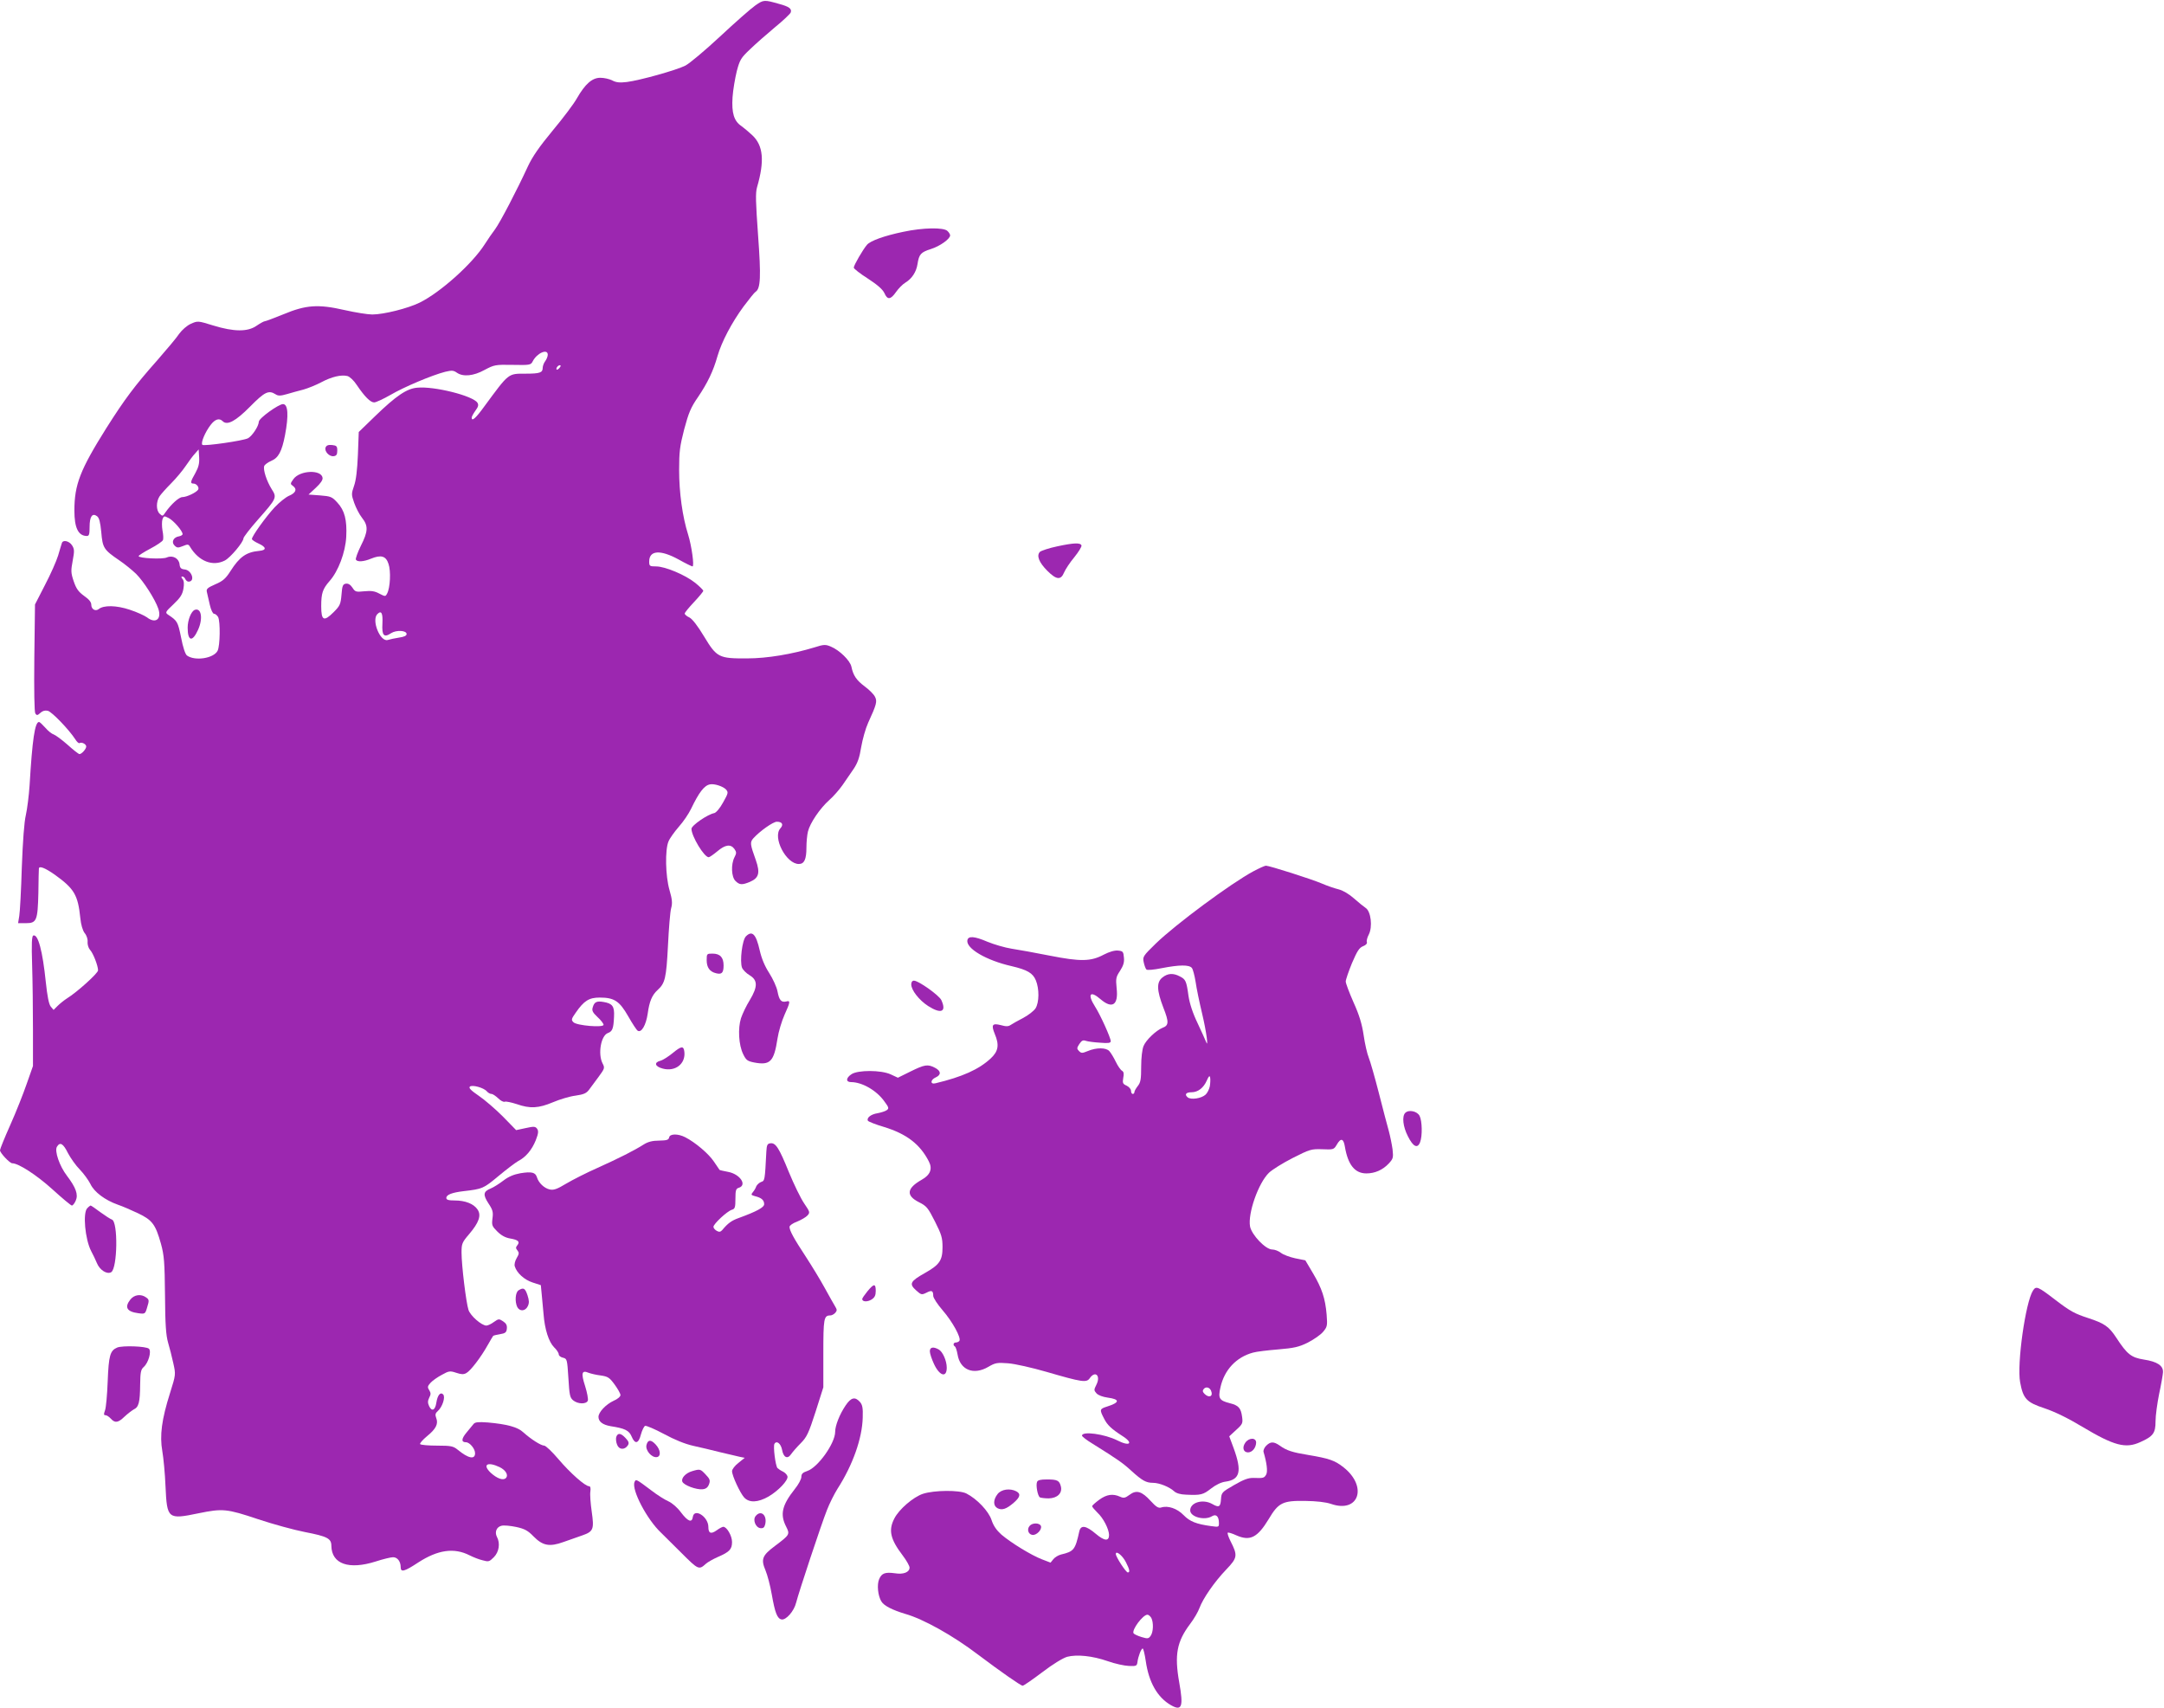 <?xml version="1.0" standalone="no"?>
<!DOCTYPE svg PUBLIC "-//W3C//DTD SVG 20010904//EN"
 "http://www.w3.org/TR/2001/REC-SVG-20010904/DTD/svg10.dtd">
<svg version="1.0" xmlns="http://www.w3.org/2000/svg"
 width="1280pt" height="1010pt" viewBox="0 0 1280 1010"
 preserveAspectRatio="xMidYMid meet">
<g transform="translate(0,1010) scale(0.1,-0.1)"
fill="#9c27b0" stroke="none">
<path d="M4468 10068 c-26 -18 -119 -100 -208 -183 -88 -82 -181 -160 -206
-173 -53 -27 -268 -87 -346 -97 -42 -5 -63 -3 -86 9 -17 9 -49 16 -71 16 -49
0 -90 -37 -139 -122 -17 -31 -81 -116 -142 -189 -81 -98 -121 -156 -148 -214
-64 -139 -163 -329 -193 -370 -17 -22 -44 -62 -62 -90 -74 -116 -263 -285
-385 -345 -69 -34 -213 -70 -280 -70 -27 0 -101 12 -163 26 -157 36 -229 31
-363 -25 -55 -22 -104 -41 -110 -41 -5 0 -27 -12 -49 -27 -52 -36 -132 -36
-256 2 -91 28 -91 28 -132 10 -24 -11 -52 -36 -69 -59 -15 -23 -74 -93 -129
-156 -134 -151 -193 -230 -302 -402 -155 -247 -189 -334 -189 -488 0 -102 23
-149 73 -150 14 0 17 9 17 54 0 61 16 84 44 63 13 -10 19 -34 25 -94 8 -93 14
-104 105 -166 33 -22 78 -59 101 -81 45 -45 112 -150 131 -205 22 -63 -16 -92
-67 -52 -14 10 -59 31 -102 45 -78 26 -154 28 -184 3 -19 -14 -43 0 -43 26 0
16 -13 32 -43 53 -33 24 -46 42 -61 86 -17 50 -17 63 -6 122 11 58 10 69 -4
91 -17 26 -54 34 -60 13 -3 -7 -12 -40 -22 -73 -10 -33 -45 -112 -78 -175
l-59 -115 -4 -315 c-2 -194 0 -321 6 -330 8 -12 13 -12 30 4 13 12 28 16 44
12 24 -6 125 -111 162 -168 9 -15 21 -26 25 -23 13 8 40 -6 40 -20 0 -15 -27
-45 -40 -45 -5 0 -37 25 -70 55 -34 30 -71 57 -82 61 -11 3 -34 21 -50 40 -17
19 -33 34 -37 34 -25 0 -40 -106 -56 -375 -4 -60 -14 -139 -22 -175 -10 -42
-18 -152 -24 -310 -4 -135 -11 -264 -15 -287 l-7 -43 46 0 c64 0 70 15 74 180
1 74 2 138 3 143 1 18 37 4 95 -37 114 -82 136 -119 150 -255 4 -41 14 -74 26
-90 12 -14 19 -37 17 -52 -1 -15 5 -36 14 -46 19 -20 48 -95 48 -122 0 -17
-124 -129 -184 -166 -17 -11 -42 -31 -55 -44 l-24 -24 -17 20 c-11 14 -20 60
-29 144 -19 185 -46 286 -74 276 -9 -3 -11 -48 -7 -173 3 -93 5 -266 5 -384
l0 -215 -37 -105 c-20 -58 -63 -167 -97 -243 -34 -76 -61 -143 -61 -150 0 -16
58 -77 72 -77 38 0 145 -70 238 -154 58 -53 110 -96 115 -96 6 0 16 13 23 29
16 36 1 77 -52 147 -44 57 -75 148 -59 172 18 30 37 19 65 -38 16 -30 47 -74
70 -97 23 -24 51 -62 63 -86 22 -47 86 -95 162 -122 27 -9 80 -32 120 -51 84
-40 103 -66 135 -180 19 -69 22 -109 24 -304 1 -174 6 -238 18 -280 9 -30 23
-85 31 -122 15 -67 15 -68 -19 -176 -50 -158 -62 -252 -46 -344 7 -40 16 -134
19 -209 9 -193 13 -197 196 -159 142 29 166 27 351 -35 90 -30 215 -64 277
-76 134 -26 157 -38 157 -82 2 -107 103 -143 263 -92 43 14 89 25 102 25 26 0
45 -25 45 -59 0 -32 22 -26 104 28 116 75 212 89 304 42 20 -10 54 -24 76 -29
36 -10 40 -9 67 18 31 31 39 83 18 121 -14 28 -2 58 27 65 14 4 53 0 87 -7 51
-11 70 -22 103 -56 54 -55 94 -63 177 -33 34 12 84 30 111 39 66 23 71 36 56
141 -7 48 -11 102 -8 119 3 20 0 31 -8 31 -23 0 -111 78 -180 159 -38 45 -76
81 -85 81 -19 0 -80 39 -124 79 -33 31 -97 48 -210 58 -55 4 -74 2 -83 -8 -6
-8 -25 -31 -42 -51 -31 -37 -33 -58 -4 -58 22 0 54 -38 54 -65 0 -39 -40 -31
-103 21 -26 21 -39 24 -122 24 -52 0 -96 4 -100 9 -3 5 16 26 41 47 53 43 68
73 54 108 -7 19 -5 28 10 41 27 24 46 83 31 98 -16 16 -33 -4 -40 -49 -7 -46
-27 -54 -43 -20 -9 20 -8 31 1 50 10 19 10 27 0 44 -12 18 -10 24 8 44 12 13
42 34 67 47 41 23 48 24 84 12 30 -10 44 -11 60 -2 25 13 87 94 127 166 16 28
30 52 32 54 1 2 20 7 40 10 32 5 39 11 41 33 2 20 -4 31 -22 43 -24 16 -27 16
-55 -4 -16 -12 -36 -21 -44 -21 -28 0 -95 58 -106 93 -14 43 -41 263 -41 339
0 52 3 60 45 109 58 68 73 111 50 145 -22 34 -73 54 -135 54 -38 0 -50 4 -50
15 0 19 34 32 102 40 112 13 117 15 206 89 48 40 101 80 117 89 45 23 81 66
104 123 16 41 17 55 8 68 -10 14 -19 15 -68 4 l-56 -12 -79 81 c-44 44 -108
99 -142 122 -45 31 -61 46 -53 54 13 13 83 -6 101 -28 7 -8 19 -15 27 -15 8 0
25 -12 40 -26 14 -14 31 -23 39 -20 7 3 39 -4 70 -14 80 -28 129 -25 215 11
40 17 100 35 133 39 49 7 65 14 81 36 11 15 37 50 57 77 35 48 36 51 22 78
-28 55 -10 163 31 179 28 10 34 27 37 98 3 60 -9 77 -62 86 -41 7 -55 0 -64
-32 -6 -18 -1 -30 28 -57 20 -18 36 -39 36 -46 0 -18 -158 -5 -178 15 -14 14
-13 19 13 56 49 71 79 90 142 90 86 0 117 -20 169 -111 25 -44 50 -82 56 -85
22 -14 49 33 59 100 10 74 26 111 59 141 44 40 51 69 61 262 5 102 13 202 19
222 8 29 6 52 -10 107 -24 83 -27 238 -6 287 7 18 35 57 61 87 27 30 59 78 72
105 48 100 79 140 113 146 26 5 77 -12 94 -30 15 -17 14 -22 -17 -77 -19 -35
-41 -60 -52 -63 -39 -7 -135 -73 -135 -93 0 -43 75 -168 102 -168 5 0 28 16
51 35 47 40 79 44 101 14 13 -19 13 -25 0 -50 -21 -42 -18 -115 6 -139 24 -24
39 -25 85 -6 54 23 62 53 36 128 -34 95 -36 106 -15 130 39 43 117 98 139 98
32 0 41 -17 21 -39 -48 -53 34 -211 109 -211 32 0 45 27 45 97 0 32 4 75 9 95
12 50 71 137 126 186 24 21 59 61 78 88 18 27 48 70 66 96 24 36 35 67 45 130
8 46 26 110 41 143 50 109 55 127 40 155 -7 14 -34 41 -60 60 -49 37 -68 64
-79 117 -8 37 -71 98 -122 119 -31 13 -41 13 -97 -5 -132 -40 -279 -65 -397
-65 -168 -1 -180 5 -255 129 -39 65 -70 104 -87 113 -16 7 -28 18 -28 23 0 6
25 36 55 68 30 32 55 62 55 67 -1 5 -22 26 -48 47 -59 47 -178 97 -231 97 -38
0 -41 2 -41 29 0 67 66 71 174 12 41 -23 78 -41 82 -41 12 0 -5 122 -26 189
-33 104 -53 247 -53 381 0 108 4 140 30 241 26 97 39 129 82 191 56 83 90 153
115 242 25 86 85 199 154 293 33 44 65 84 71 87 30 19 33 89 15 334 -14 197
-16 251 -6 285 45 155 37 246 -28 307 -20 19 -49 43 -64 54 -45 30 -59 78 -53
171 3 44 15 113 25 154 18 68 25 79 79 130 32 31 98 89 146 129 49 40 91 80
94 88 8 22 -9 35 -69 51 -88 25 -91 25 -140 -9z m-1228 -2066 c0 -10 -7 -27
-15 -38 -8 -10 -15 -29 -15 -40 0 -28 -17 -34 -100 -34 -106 0 -98 6 -244
-192 -52 -72 -76 -93 -76 -68 0 6 10 24 22 41 17 23 20 34 12 47 -26 41 -256
99 -356 89 -62 -5 -125 -48 -250 -169 l-96 -93 -5 -135 c-4 -91 -11 -151 -23
-184 -16 -47 -16 -51 1 -100 10 -28 30 -68 46 -88 38 -48 37 -80 -7 -167 -19
-39 -32 -75 -29 -81 9 -15 47 -12 90 6 59 24 88 16 103 -31 15 -43 10 -141 -8
-175 -10 -19 -11 -19 -46 -1 -27 15 -48 18 -89 14 -49 -5 -54 -4 -70 21 -12
18 -25 26 -39 24 -18 -3 -22 -12 -26 -65 -5 -57 -9 -66 -47 -104 -57 -57 -73
-50 -73 35 0 77 8 102 49 149 52 58 94 170 99 262 5 99 -9 156 -53 203 -31 34
-39 37 -102 42 l-68 5 43 40 c28 26 42 46 40 59 -7 50 -134 45 -172 -7 -20
-28 -20 -29 -2 -42 25 -19 15 -41 -26 -58 -18 -8 -56 -38 -84 -68 -51 -55
-134 -170 -134 -187 0 -5 18 -17 40 -27 46 -21 48 -39 4 -43 -77 -7 -117 -35
-171 -120 -28 -44 -45 -59 -90 -78 -48 -21 -54 -28 -49 -47 3 -12 11 -46 17
-74 7 -31 18 -53 25 -53 7 0 18 -9 24 -19 14 -27 12 -171 -3 -200 -23 -45
-134 -62 -181 -28 -10 7 -24 49 -35 107 -19 93 -22 98 -76 134 -19 13 -18 16
31 62 41 39 53 58 59 92 5 28 3 48 -5 57 -9 11 -9 15 -1 15 6 0 14 -7 17 -15
4 -8 12 -15 19 -15 41 0 20 67 -22 72 -22 2 -29 9 -31 31 -4 35 -41 55 -75 40
-25 -12 -167 -5 -167 8 0 4 31 24 69 44 38 20 72 43 75 51 3 8 2 33 -3 57 -4
24 -4 53 0 66 8 20 10 21 37 7 29 -15 82 -76 82 -95 0 -5 -10 -11 -21 -13 -33
-5 -47 -34 -27 -54 15 -15 21 -15 49 -4 29 12 34 12 43 -4 52 -86 134 -118
206 -81 33 17 110 109 110 131 0 7 39 58 86 111 111 126 113 130 81 180 -30
48 -52 116 -44 137 3 8 22 22 41 30 43 18 63 55 82 153 22 116 18 183 -12 183
-26 0 -143 -84 -143 -104 -1 -27 -39 -84 -64 -98 -29 -15 -260 -48 -270 -39
-11 11 16 75 49 118 26 34 51 42 71 22 27 -27 77 0 162 86 87 88 110 99 151
73 15 -10 29 -10 67 1 26 8 71 20 98 27 28 8 75 27 105 43 62 33 118 46 155
37 14 -4 38 -26 56 -54 46 -68 80 -102 102 -102 11 0 54 20 96 44 80 47 246
117 324 137 39 9 49 9 69 -5 37 -26 99 -20 164 16 57 30 63 32 166 30 102 -2
108 -1 119 21 25 49 89 77 89 39z m70 -77 c-7 -9 -15 -13 -17 -11 -7 7 7 26
19 26 6 0 6 -6 -2 -15z m-2154 -622 c-30 -52 -32 -63 -12 -63 19 0 36 -23 28
-36 -11 -17 -68 -44 -93 -44 -20 0 -66 -41 -101 -91 -15 -23 -17 -23 -34 -7
-21 20 -21 71 0 103 8 12 39 47 68 76 30 30 69 77 87 104 19 28 43 61 55 73
l21 24 3 -47 c2 -35 -3 -57 -22 -92z m1106 -891 c-4 -71 9 -85 51 -57 31 20
92 17 92 -5 0 -10 -15 -17 -45 -21 -25 -4 -54 -10 -66 -14 -45 -14 -98 117
-62 153 24 24 33 6 30 -56z m693 -4989 c37 -18 54 -48 37 -65 -16 -16 -53 -2
-90 32 -50 48 -19 67 53 33z"/>
<path d="M1926 7454 c-9 -23 22 -56 48 -52 16 2 21 10 21 33 0 26 -4 30 -31
33 -22 2 -33 -2 -38 -14z"/>
<path d="M1152 6493 c-21 -8 -42 -60 -42 -105 0 -81 28 -87 61 -14 31 67 20
133 -19 119z"/>
<path d="M5343 8729 c-111 -23 -195 -53 -215 -77 -24 -28 -78 -121 -78 -135 0
-6 38 -36 84 -65 57 -37 87 -64 97 -85 18 -42 37 -40 69 6 14 20 39 46 56 56
38 23 64 63 71 109 9 58 19 70 79 89 54 17 114 60 114 81 0 6 -7 18 -16 26
-22 22 -144 20 -261 -5z"/>
<path d="M6255 6869 c-49 -10 -96 -26 -104 -33 -21 -22 -6 -62 44 -112 54 -54
80 -56 99 -10 8 19 35 60 61 91 25 31 44 62 42 69 -6 17 -44 16 -142 -5z"/>
<path d="M7414 4947 c-134 -72 -459 -313 -577 -427 -76 -74 -79 -79 -72 -111
4 -19 11 -38 16 -43 4 -5 42 -2 91 8 103 20 162 21 178 1 6 -7 16 -45 22 -82
5 -37 23 -123 39 -190 25 -105 39 -210 22 -163 -3 8 -25 57 -49 108 -29 60
-47 116 -54 161 -12 89 -17 99 -51 116 -39 21 -72 19 -103 -6 -36 -28 -34 -76
5 -178 34 -86 33 -106 -5 -120 -37 -15 -98 -72 -112 -108 -8 -19 -14 -69 -14
-121 0 -74 -3 -94 -20 -115 -11 -14 -20 -30 -20 -36 0 -6 -4 -11 -10 -11 -5 0
-10 8 -10 18 0 11 -12 24 -26 31 -23 10 -25 16 -20 46 5 24 3 36 -7 42 -8 4
-25 28 -37 53 -12 25 -29 53 -38 63 -19 22 -77 22 -127 1 -34 -14 -39 -14 -53
0 -13 13 -13 18 2 41 14 21 22 25 39 19 12 -4 50 -9 85 -11 47 -4 62 -2 62 9
0 20 -62 157 -93 205 -47 74 -29 97 33 43 69 -59 106 -34 95 64 -6 59 -4 68
20 104 19 30 26 50 23 78 -3 36 -6 39 -35 42 -20 2 -51 -7 -84 -24 -77 -41
-137 -42 -320 -6 -85 17 -186 35 -225 41 -39 6 -104 25 -143 41 -77 33 -114
36 -119 9 -9 -48 111 -119 261 -153 94 -22 126 -41 144 -84 21 -51 20 -131 -2
-166 -10 -15 -43 -41 -74 -57 -31 -16 -64 -35 -73 -41 -13 -9 -27 -10 -58 -1
-51 13 -58 2 -36 -52 28 -66 21 -103 -24 -145 -70 -65 -168 -109 -327 -147
-32 -8 -30 21 2 35 33 15 32 38 -5 57 -42 22 -61 19 -144 -22 l-75 -37 -43 20
c-57 26 -193 26 -231 1 -34 -22 -35 -47 -3 -47 65 0 151 -49 197 -114 27 -36
28 -42 14 -52 -8 -6 -33 -14 -54 -18 -40 -6 -67 -28 -57 -45 4 -5 46 -22 94
-36 134 -41 214 -102 266 -204 23 -44 9 -80 -43 -109 -88 -50 -93 -93 -16
-132 46 -23 54 -33 95 -114 39 -77 45 -97 45 -152 0 -78 -17 -104 -104 -153
-87 -49 -95 -64 -53 -102 31 -28 34 -28 61 -15 32 17 41 13 41 -18 0 -12 25
-50 56 -86 58 -67 110 -162 99 -180 -3 -5 -13 -10 -21 -10 -15 0 -19 -16 -5
-24 4 -3 11 -24 15 -47 15 -92 95 -124 182 -73 41 24 52 26 117 21 40 -3 142
-26 228 -51 210 -61 236 -65 255 -37 33 47 66 14 39 -39 -15 -30 -15 -33 1
-51 10 -11 37 -21 66 -25 74 -10 72 -29 -4 -53 -44 -14 -45 -18 -18 -70 19
-39 44 -62 109 -104 68 -43 44 -64 -30 -26 -76 38 -209 56 -209 28 0 -5 28
-27 63 -48 149 -93 179 -114 229 -160 64 -58 87 -71 128 -71 37 0 97 -24 125
-50 13 -12 38 -19 70 -20 87 -4 101 -1 148 36 28 22 61 38 86 41 86 12 98 61
48 198 l-26 70 41 38 c38 34 40 40 35 77 -7 53 -21 68 -73 81 -62 16 -70 28
-55 94 23 103 93 178 192 205 20 6 87 14 149 19 94 8 122 14 175 40 35 18 76
46 91 64 25 30 26 36 21 102 -8 95 -28 156 -81 245 l-45 76 -60 12 c-32 7 -70
21 -84 32 -14 11 -37 20 -52 20 -39 0 -121 86 -131 136 -14 77 49 257 112 318
19 18 81 57 140 87 101 51 109 54 174 52 67 -3 70 -2 87 27 24 42 40 37 48
-12 18 -107 59 -158 127 -158 50 0 96 20 132 58 27 29 28 35 23 84 -4 29 -14
78 -22 108 -9 30 -35 132 -59 225 -24 94 -51 188 -60 210 -9 22 -23 82 -30
132 -10 67 -26 120 -60 195 -25 57 -46 112 -46 123 0 11 17 60 37 109 31 72
43 91 66 100 16 6 25 16 22 24 -3 7 2 27 11 44 24 46 13 138 -18 158 -12 8
-44 34 -70 57 -28 25 -65 47 -90 53 -24 6 -68 21 -98 34 -63 27 -312 106 -332
106 -7 0 -40 -15 -74 -33z m-258 -1272 c-4 -18 -15 -40 -25 -49 -25 -23 -87
-32 -106 -16 -20 17 -10 30 23 30 38 0 71 26 90 69 12 27 17 32 20 18 2 -11 1
-34 -2 -52z m8 -1802 c13 -32 -13 -43 -39 -17 -12 12 -13 19 -5 29 13 16 36
10 44 -12z"/>
<path d="M4412 4562 c-22 -22 -37 -147 -23 -185 5 -13 26 -34 45 -45 48 -29
49 -67 1 -147 -20 -32 -43 -80 -52 -107 -19 -60 -14 -158 13 -213 17 -35 25
-41 65 -49 95 -18 117 5 138 142 6 40 25 103 41 139 35 77 36 87 11 80 -30 -7
-42 7 -52 59 -5 27 -27 74 -49 109 -26 40 -45 85 -56 133 -22 98 -45 121 -82
84z"/>
<path d="M4180 4421 c0 -43 18 -68 55 -77 34 -9 45 2 45 46 0 48 -21 70 -66
70 -33 0 -34 -1 -34 -39z"/>
<path d="M5390 4278 c0 -34 47 -94 100 -128 77 -49 110 -35 78 35 -13 28 -135
115 -162 115 -10 0 -16 -8 -16 -22z"/>
<path d="M3978 3871 c-26 -21 -59 -42 -73 -45 -38 -10 -31 -34 15 -46 74 -20
136 28 128 99 -4 37 -18 35 -70 -8z"/>
<path d="M8312 3518 c-20 -20 -14 -81 16 -139 31 -62 57 -74 72 -34 14 37 12
125 -3 155 -14 28 -64 39 -85 18z"/>
<path d="M3958 3373 c-3 -15 -14 -18 -59 -19 -39 0 -66 -7 -90 -22 -58 -37
-150 -83 -274 -139 -66 -29 -150 -72 -187 -94 -53 -32 -73 -39 -96 -34 -33 7
-66 39 -76 72 -9 29 -30 35 -98 24 -39 -7 -70 -20 -100 -43 -25 -19 -58 -40
-75 -47 -45 -18 -47 -37 -14 -88 26 -39 29 -52 24 -89 -5 -40 -3 -46 28 -77
24 -24 48 -37 77 -42 47 -8 59 -19 42 -40 -10 -12 -10 -18 1 -31 10 -13 10
-20 -5 -45 -10 -17 -15 -38 -11 -49 12 -39 56 -79 105 -95 l49 -16 5 -52 c3
-29 8 -82 11 -118 7 -92 31 -166 63 -198 15 -14 27 -33 27 -41 0 -8 11 -17 25
-20 24 -6 25 -9 32 -120 6 -101 9 -116 28 -132 28 -23 78 -24 87 -2 3 9 -4 48
-16 86 -25 77 -20 96 20 79 13 -5 46 -13 72 -16 42 -6 52 -12 82 -53 19 -26
35 -54 35 -63 0 -9 -17 -24 -41 -34 -45 -21 -89 -67 -89 -95 0 -28 25 -47 72
-55 84 -13 109 -25 124 -61 20 -48 41 -43 55 12 7 25 18 48 25 51 7 2 57 -19
111 -48 63 -34 124 -59 173 -70 41 -9 113 -26 160 -38 47 -11 99 -23 115 -27
l30 -6 -37 -30 c-21 -16 -38 -38 -38 -49 0 -27 48 -130 72 -156 30 -32 81 -30
144 6 58 34 117 96 112 119 -2 9 -14 22 -26 28 -13 6 -28 16 -33 21 -12 12
-27 130 -18 144 13 21 38 1 45 -36 8 -45 32 -57 53 -26 9 13 34 42 57 65 36
36 47 59 88 186 l46 145 0 201 c0 206 3 224 41 224 9 0 22 7 30 16 11 13 10
19 -1 37 -8 12 -35 62 -62 110 -26 48 -77 131 -112 185 -71 108 -96 154 -96
176 0 8 20 22 45 31 24 10 52 26 61 36 16 18 15 21 -19 71 -20 29 -61 113 -91
186 -58 143 -78 175 -110 170 -17 -2 -21 -11 -23 -48 -9 -175 -9 -173 -32
-181 -12 -5 -24 -17 -28 -26 -3 -10 -12 -25 -20 -34 -12 -15 -11 -17 14 -24
37 -9 53 -23 53 -47 0 -19 -44 -43 -151 -82 -42 -15 -64 -31 -97 -71 -10 -11
-18 -13 -32 -5 -11 6 -20 17 -20 24 0 17 80 92 109 101 18 5 21 14 21 65 0 50
3 60 20 65 51 16 7 81 -63 94 -26 5 -49 10 -51 12 -1 2 -17 25 -34 50 -31 46
-110 113 -169 143 -43 22 -91 21 -95 -1z"/>
<path d="M516 2954 c-27 -27 -13 -183 23 -253 11 -20 26 -52 34 -71 17 -42 60
-69 85 -54 37 24 41 298 4 311 -9 3 -40 23 -69 44 -29 22 -54 39 -57 39 -2 0
-12 -7 -20 -16z"/>
<path d="M5131 2463 c-17 -21 -31 -41 -31 -46 0 -17 31 -18 55 -3 19 12 25 25
25 51 0 45 -11 44 -49 -2z"/>
<path d="M12025 2467 c-44 -68 -96 -434 -76 -542 18 -98 38 -119 144 -154 60
-20 140 -59 223 -109 189 -113 257 -131 344 -91 76 34 90 53 90 123 0 34 10
106 21 161 12 55 22 113 23 129 2 39 -34 63 -113 75 -75 12 -99 31 -163 129
-44 67 -70 85 -168 117 -77 25 -105 40 -190 105 -107 82 -116 86 -135 57z"/>
<path d="M3068 2469 c-20 -11 -24 -68 -8 -100 15 -27 48 -24 62 6 9 19 8 34
-2 65 -14 41 -23 47 -52 29z"/>
<path d="M771 2414 c-36 -46 -21 -72 48 -81 39 -5 40 -5 52 37 12 38 11 44 -6
56 -31 23 -71 17 -94 -12z"/>
<path d="M693 2130 c-42 -18 -50 -47 -56 -200 -3 -80 -10 -157 -16 -172 -8
-22 -8 -28 3 -28 7 0 21 -9 31 -20 25 -28 44 -25 81 11 18 17 43 36 55 43 30
14 37 42 38 147 1 73 4 89 21 104 28 25 47 92 31 108 -15 15 -157 20 -188 7z"/>
<path d="M5500 2108 c0 -13 11 -46 24 -74 33 -72 76 -85 76 -23 0 41 -24 95
-48 108 -33 18 -52 13 -52 -11z"/>
<path d="M5002 1788 c-36 -53 -62 -120 -62 -156 0 -68 -102 -211 -165 -232
-27 -9 -35 -17 -35 -35 0 -13 -17 -45 -39 -72 -76 -96 -88 -150 -51 -222 23
-46 22 -48 -67 -115 -75 -56 -83 -78 -55 -144 11 -26 28 -90 37 -142 19 -108
32 -143 58 -148 26 -5 74 49 86 99 16 63 148 461 182 547 15 39 44 97 63 127
90 140 146 298 149 421 2 58 -2 76 -17 93 -29 32 -52 26 -84 -21z"/>
<path d="M3645 1601 c-3 -10 -1 -31 5 -45 11 -31 45 -33 64 -4 8 13 5 23 -14
43 -28 30 -46 32 -55 6z"/>
<path d="M7365 1566 c-19 -28 -10 -56 17 -56 25 0 47 27 48 58 0 31 -44 30
-65 -2z"/>
<path d="M3824 1554 c-8 -31 30 -76 61 -72 26 4 23 43 -7 75 -28 30 -46 29
-54 -3z"/>
<path d="M7489 1549 c-11 -11 -18 -28 -15 -37 19 -64 25 -114 16 -132 -12 -22
-17 -23 -75 -21 -30 1 -58 -9 -115 -42 -73 -42 -75 -44 -78 -85 -3 -45 -12
-50 -52 -27 -55 31 -130 9 -130 -38 0 -39 86 -62 130 -34 24 14 40 -2 40 -42
0 -23 -2 -23 -46 -17 -88 12 -126 27 -163 65 -39 40 -93 58 -133 45 -16 -5
-30 4 -62 39 -52 57 -84 67 -125 36 -26 -19 -34 -21 -56 -11 -42 19 -79 14
-123 -18 -23 -17 -42 -34 -42 -38 0 -5 14 -21 31 -38 35 -32 68 -97 69 -132 0
-39 -27 -37 -79 7 -58 49 -88 53 -97 14 -24 -109 -32 -119 -108 -137 -16 -4
-36 -16 -45 -27 l-17 -21 -52 20 c-62 24 -180 96 -239 146 -28 25 -47 52 -58
86 -17 52 -86 125 -149 157 -41 21 -190 20 -257 -2 -57 -19 -142 -92 -169
-146 -36 -69 -24 -122 49 -218 23 -30 41 -63 41 -72 0 -28 -36 -42 -86 -34
-58 8 -79 1 -94 -35 -14 -33 -7 -98 13 -131 15 -26 65 -51 141 -74 107 -30
284 -129 431 -241 137 -103 253 -184 264 -184 6 0 58 36 115 79 64 49 122 84
148 92 58 15 149 6 241 -26 42 -15 98 -27 124 -28 44 -2 48 0 51 23 4 32 22
80 31 80 4 0 12 -33 18 -73 18 -127 69 -216 149 -262 65 -37 75 -10 49 135
-29 164 -14 241 65 346 23 30 47 72 55 94 20 55 88 154 158 227 67 70 69 83
25 169 -12 24 -19 46 -16 49 3 3 26 -4 52 -16 80 -35 124 -13 190 96 58 98 83
110 216 108 68 -1 122 -7 154 -18 163 -56 217 102 74 216 -53 42 -86 53 -211
74 -92 15 -127 26 -167 55 -36 25 -55 25 -81 -1z m-829 -689 c22 -43 25 -60
11 -60 -11 0 -71 92 -71 109 0 23 40 -9 60 -49z m150 -329 c14 -28 12 -84 -4
-106 -12 -17 -18 -18 -54 -7 -23 7 -44 17 -47 22 -12 20 55 110 82 110 7 0 17
-9 23 -19z"/>
<path d="M4094 1399 c-38 -11 -66 -41 -58 -62 8 -21 83 -49 120 -45 20 2 31
11 38 30 8 22 5 31 -20 57 -31 33 -33 34 -80 20z"/>
<path d="M3753 1334 c-18 -46 74 -221 157 -299 11 -11 65 -64 120 -119 101
-101 104 -102 145 -65 11 10 43 28 70 40 70 30 85 46 85 89 0 37 -31 90 -52
90 -5 0 -23 -9 -39 -21 -34 -24 -49 -18 -49 20 0 61 -84 114 -92 59 -5 -36
-29 -27 -70 27 -22 30 -53 56 -75 66 -21 9 -67 38 -103 66 -88 66 -89 67 -97
47z"/>
<path d="M6134 1335 c-8 -20 4 -83 17 -91 6 -3 30 -6 52 -6 51 1 82 31 72 71
-9 35 -21 41 -83 41 -38 0 -54 -4 -58 -15z"/>
<path d="M5901 1264 c-27 -34 -27 -70 -1 -84 27 -14 53 -5 96 32 39 34 43 53
15 68 -37 19 -88 12 -110 -16z"/>
<path d="M4470 1134 c-19 -22 -1 -68 27 -72 17 -2 24 3 29 22 13 54 -25 88
-56 50z"/>
<path d="M6090 1075 c-17 -20 -8 -49 16 -53 25 -4 59 32 51 53 -8 19 -51 20
-67 0z"/>
</g>
</svg>
